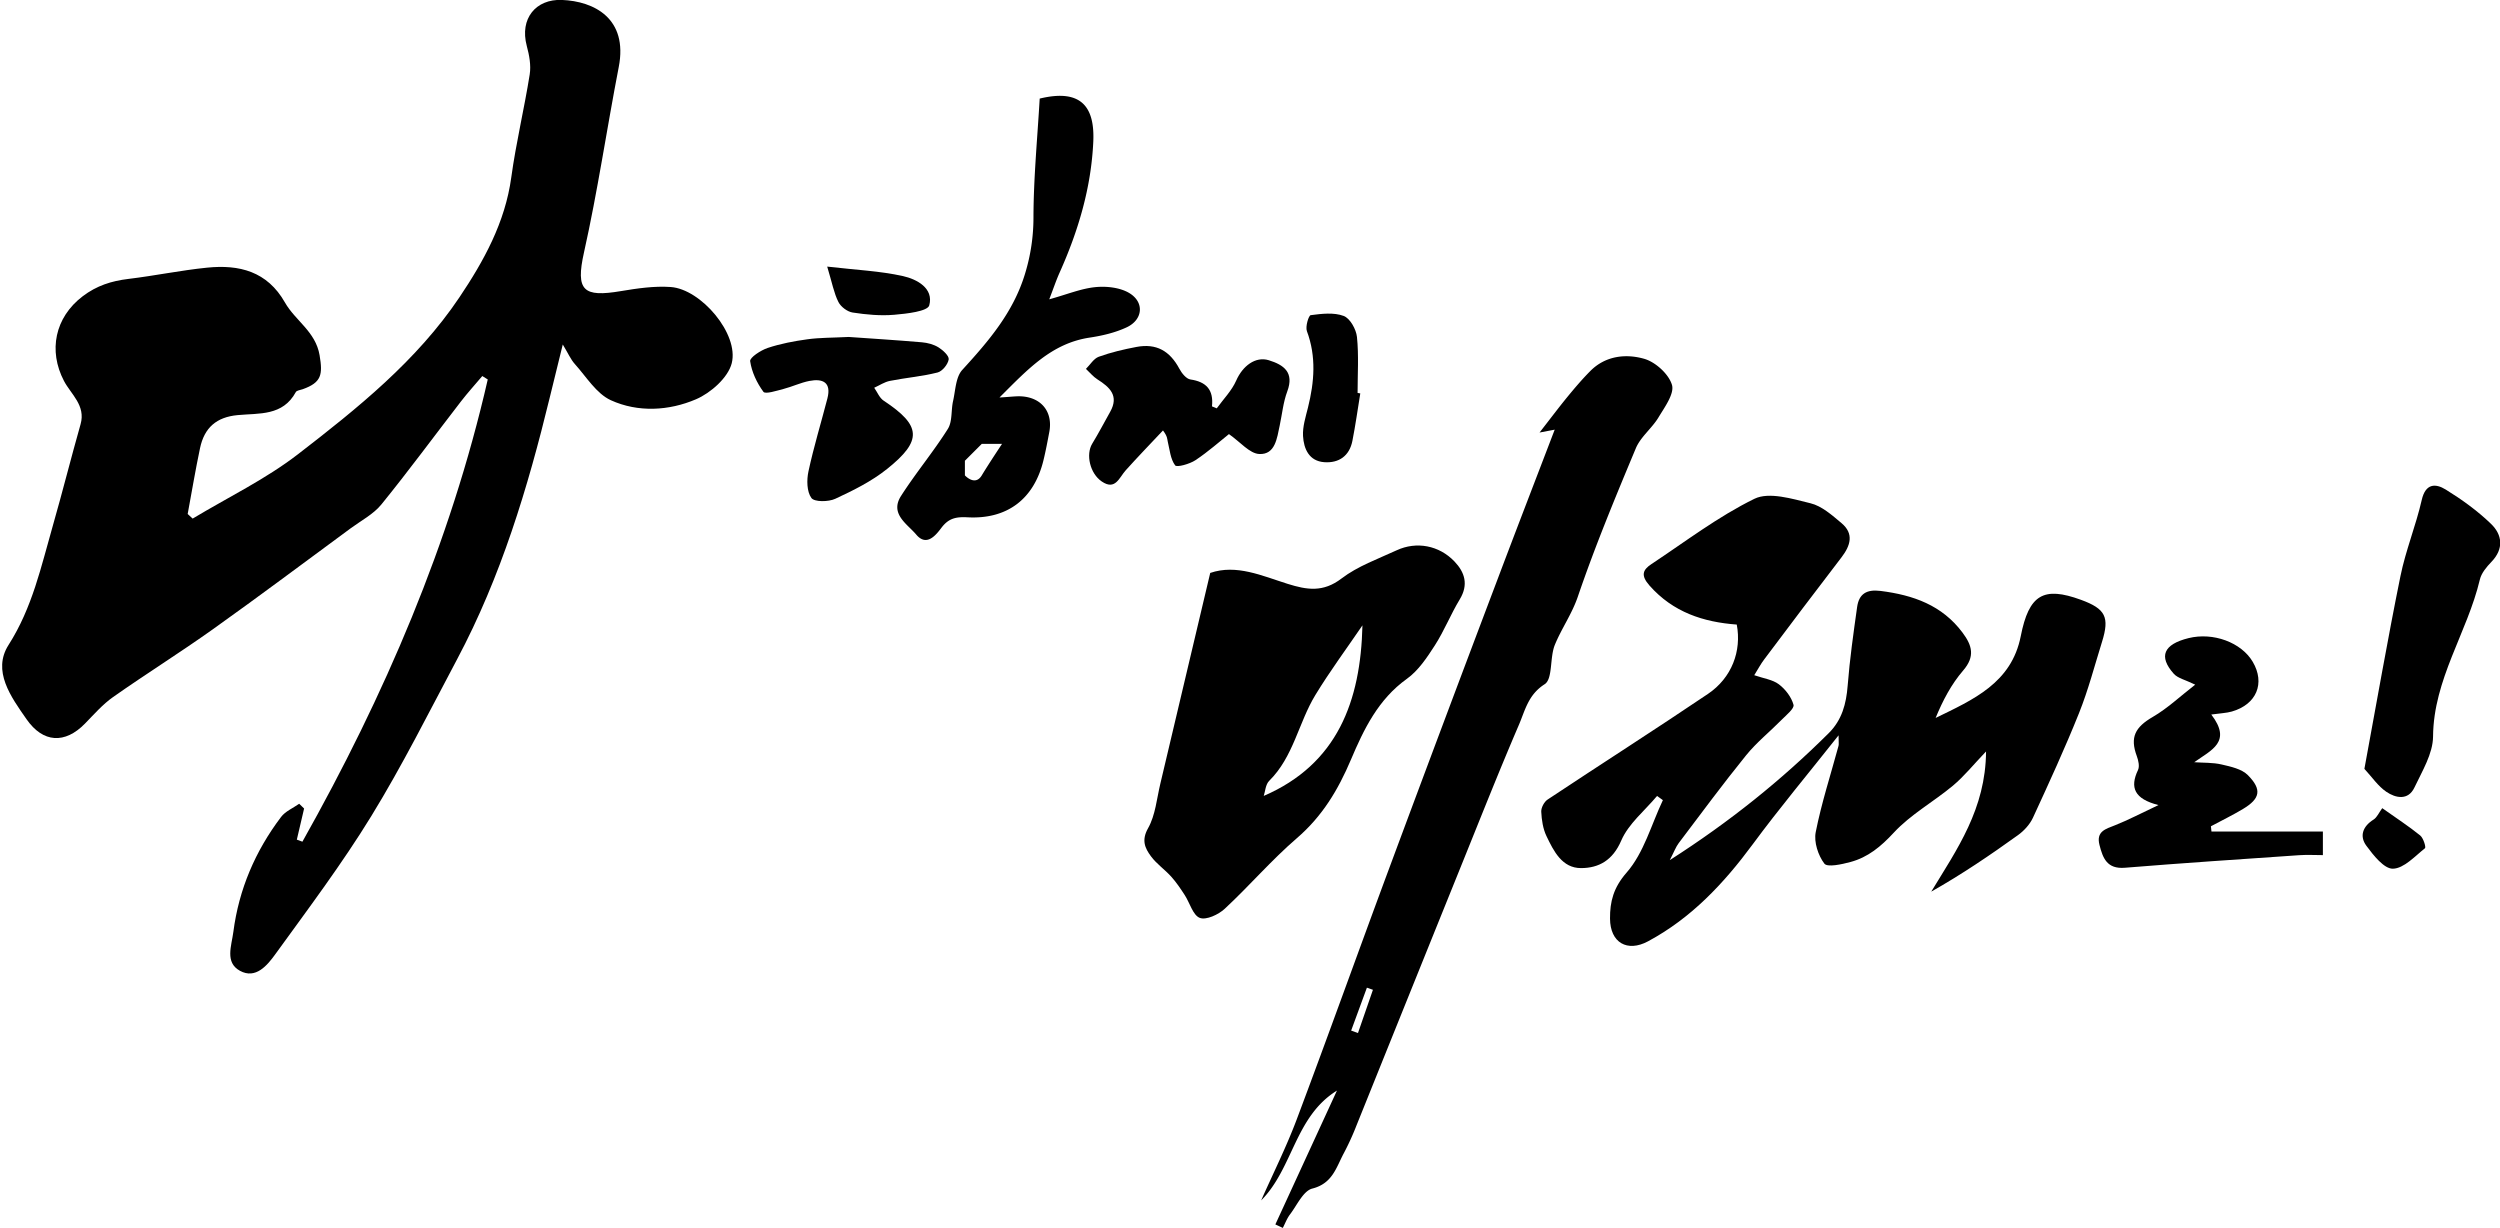 <svg id="레이어_1" data-name="레이어 1" xmlns="http://www.w3.org/2000/svg" viewBox="0 0 3661 1798"><path d="M282.13,759.43c51.65-31.08,106.77-57.65,154.19-94.22,87.27-67.32,174.07-136.94,236.4-229.72,35.78-53.27,67-109.7,76-175.79,6.93-50.53,19-100.34,27-150.76,2.12-13.35-.71-28.24-4.3-41.61C760.61,26.78,785.12-1.54,822.65-.09,870.2,1.75,919.85,27.13,906.12,98c-17.52,90.45-30.85,181.79-50.92,271.65-12.6,56.36-.8,65.89,54,56.65,24-4,48.88-7.7,73-6,44.39,3.15,100.21,68.76,89.37,111.57-5.35,21.14-30.7,43.56-52.39,52.85-39.55,16.95-84.88,19.53-124.66,1.37-21.22-9.69-35.87-34.3-52.65-52.92-6.14-6.8-9.89-15.76-17.74-28.7-7.2,29.3-13.24,53.7-19.18,78.12-32.14,132.2-71.32,262-135.52,382.76-40.93,77-80,155.21-125.51,229.43-42.9,70-92.48,135.91-140.68,202.49-11.73,16.21-28.69,37.13-51.86,24.37-22.26-12.27-12.34-36.27-9.65-57,8.13-62.55,32.14-118.33,69.84-168.24,6.32-8.38,17.59-13,26.57-19.38l7.19,7-10.65,45.55,8.18,3c120.12-213.63,216.51-436.87,271.42-676.89l-8-5c-10.46,12.41-21.4,24.45-31.32,37.28-38.81,50.26-76.44,101.46-116.44,150.75C546.89,753,529,762.28,513.66,773.54c-67.23,49.48-134,99.57-202,148-47.91,34.13-97.91,65.33-146,99.16-15.31,10.76-28,25.37-41.23,38.93C95,1089.81,63,1087.8,39,1053.42c-23.12-33.07-50.69-71-26.46-109,34.9-54.69,47.77-115.14,64.94-175,14.11-49.23,26.55-99,40.52-148.23,7.78-27.46-14.17-43.92-24.32-63.34-23.13-44.22-13.38-93,27.43-124,20.5-15.58,42.16-22.42,66.89-25.39,38.55-4.63,76.72-12.61,115.31-16.51,47-4.75,88,5.3,114,51.09,15.06,26.57,44.81,42.47,50.69,77.07,4.88,28.74,2.77,40-24.67,49.85-3.51,1.27-8.78,1.72-10.14,4.23-19.11,35.16-53.38,30.72-85.13,33.7-31,2.9-48.78,18.33-55.13,48.39-6.76,32-12.11,64.27-18.08,96.42Z"/><path d="M2568.92,988.77c13.84,4.81,27,6.45,36.09,13.35,9.57,7.24,18.37,18.71,21.41,30,1.46,5.41-10.65,15.09-17.46,22-17.17,17.45-36.61,33-51.92,51.88-34,42-66.12,85.48-98.7,128.59-4.3,5.7-6.79,12.76-13.11,25,87.85-56.24,163.45-117.06,232.71-185.92,19.41-19.31,25.69-42.88,27.77-69.55,3-38.51,8.47-76.85,13.85-115.13,2.71-19.27,13.72-26.24,34.39-23.62,47.76,6.06,90,20.82,120.06,61.15,14,18.75,18.59,34.79.82,55.4-17.25,20-29.87,44-40.31,69.45,55.1-26.85,111.14-51.13,124.67-119.75,12-60.91,33.27-73.34,88.13-53.27,36,13.18,42.21,25.25,30.85,61.63-10.87,34.83-20.06,70.35-33.59,104.13-20.75,51.82-44.11,102.61-67.5,153.31-4.54,9.84-13,19.1-21.9,25.5-40.73,29.29-82.26,57.47-127.09,82.81,37.81-62.2,79.69-121,80.28-205.29-18.56,19.41-32.08,36.35-48.39,50-28.41,23.71-62,42.16-86.81,69-18.77,20.28-37.69,36-63.44,42.9-12.63,3.38-33.74,8.1-38.12,2.36-9.14-12-15.55-31.63-12.69-46.08,8.44-42.66,22-84.31,33.4-126.39.67-2.49.08-5.32.08-15.42-44.62,56.38-86.8,106.83-125.78,159.65-42.32,57.32-89.86,108-153.34,142.06-30.23,16.23-55.36,2.09-55.57-33.32-.15-24.88,4.92-45.24,24.41-67.52,25.16-28.77,36-70,53-105.94l-8.52-6.15c-18,21.57-41.83,40.64-52.47,65.38-12.48,29-32.83,40.16-58.68,40.29-27.93.13-40.25-24.86-50.81-46.88-5.15-10.74-7.06-23.63-7.64-35.68-.28-5.9,4.27-14.49,9.3-17.83,78.1-51.85,157.15-102.27,234.84-154.71,34.85-23.52,49.49-62.74,42.17-101.53-49-3.63-93.26-18.05-127.79-57.14-13-14.77-10.12-22.87,2.86-31.46,49.71-32.88,97.64-69.59,150.78-95.58,21.44-10.49,55.3,0,82.13,6.55,16.55,4,31.57,17.48,45.33,29,18.67,15.63,13.2,33,.08,50.15q-57,74.46-113.18,149.46C2578.56,972.09,2574.66,979.55,2568.92,988.77Z"/><path d="M1867.63,1793.05q45.11-98,90.2-196c-61.78,38.31-64,113.47-111,160.86,17.43-39.35,36.8-78,51.92-118.19,46.1-122.55,90.16-245.87,135.75-368.61q78.27-210.7,157.83-420.93c27.76-73.66,56.14-147.08,84.39-221l-22.22,4.23c16.54-21.21,28.61-37.34,41.39-52.89,10.55-12.83,21.36-25.53,33.06-37.29,22.26-22.36,51.94-25.43,78.78-17.81,16.52,4.69,35.93,22.31,40.68,38.14,3.87,12.87-10.63,32.6-19.7,47.66-9.6,16-26.15,28.44-33.16,45.17-30,71.71-59.84,143.67-84.9,217.19-8.76,25.69-23.93,46.74-33.75,70.81-7.61,18.65-2.8,49.84-14.93,57.6-24.16,15.46-28.6,38.35-37.66,59.44-28.46,66.22-55,133.25-82,200.09q-78.43,194.19-156.61,388.48a389.49,389.49,0,0,1-17.8,38.73c-11.09,20.63-16.4,44.26-46.1,51.79-13.3,3.37-22.44,24.36-32.73,37.9-4.46,5.86-7.06,13.11-10.51,19.73Zm111-283.85,10,3.55,21.9-63.29-8.84-3.12Z"/><path d="M1772.25,839c38.35-13.13,75.93,4.23,113.37,16,28.49,8.94,52,12.67,78.88-7.83,23.69-18.09,53.33-28.63,80.87-41.36,29-13.4,62-7.12,84.39,16.24,15.41,16.09,21,34.11,7.86,55.75s-22.67,45.92-36.44,67.31c-11.49,17.86-24.17,37-41,49-41.92,29.94-63.18,74.19-81.73,118-19,44.87-42.14,83.3-79.37,115.36s-69.54,69.88-105.65,103.4c-9.15,8.5-27.11,16.86-36.44,13.29-10.12-3.87-14.59-21.93-22.09-33.44-6.05-9.28-12.26-18.63-19.64-26.83-9.42-10.46-21.55-18.73-29.8-29.93-8.76-11.89-14.22-23.41-4.21-41.15,10.78-19.11,12.7-43.33,18-65.44C1723.34,1045.94,1747.28,944.47,1772.25,839Zm222.92,76.76c-23.11,33.91-47.63,67-68.94,102-24.7,40.57-32,90.51-67.61,125.68-5.44,5.38-5.86,15.84-8,22.1C1958.45,1119,1992.58,1026.84,1995.17,915.75Z"/><path d="M1653.85,429.23c-13.55-8.18-33.25-10.36-49.56-8.78-21,2.05-41.36,10.56-67.77,17.89,6.42-16.69,10.19-28,15.06-38.9C1579,338.31,1597.93,275,1601,207.66c2.23-48.38-15.24-78.68-78.47-63.28-3.38,58.28-8.94,115.89-9.12,173.51a280.53,280.53,0,0,1-12.32,82.89c-17.18,56.81-53.43,98.77-91.94,140.93-9.63,10.55-9.93,30-13.48,45.64-3.08,13.57-.82,29.93-7.67,40.8-21.22,33.66-47,64.48-68.45,98-16.95,26.4,9.13,41.18,22.26,56.77,15,17.77,28.32,1.26,36.8-10,10.55-14,21.3-16.28,38.36-15.37,58.49,3.11,97.28-27.15,111-83.19,3.4-13.84,6-27.88,8.66-41.9,5.38-28.66-10.89-49.93-40.2-52-8.14-.59-16.41.74-32.79,1.63,41.71-41.62,76.42-79.3,132.12-87.71,18.46-2.78,37.41-7.22,54.18-15.07C1673.67,468.22,1676.18,442.73,1653.85,429.23ZM1467.38,650s-19.77,29.66-29.66,46.14-24.72,0-24.72,0V674.72L1437.72,650Z"/><path d="M3238.2,1046.35c30.62,40,.36,51.83-25,69.84,13.41,1,27.19.3,40.12,3.32,13.47,3.14,29.47,6.52,38.47,15.62,21,21.23,18,34.41-7.13,49.51-15.24,9.15-31.29,16.95-47,25.35.27,2.58.54,5.15.82,7.73h163.15v34.52c-11.33,0-23.12-.69-34.8.11-85.09,5.86-170.21,11.48-255.22,18.39-26.11,2.12-32.19-14-37.15-33.43-5.08-19.87,9-23.35,22.93-28.86,19.14-7.57,37.45-17.25,63.48-29.5-35.39-9-42.23-25.66-30-51.34,2.55-5.35.57-14.06-1.74-20.32-10.25-27.67-2.56-42.36,23.52-57.52,21.46-12.47,39.94-30.06,62-47.15-14.55-7.14-25.5-9.34-31.42-16-22.68-25.46-14.87-43.1,21.71-52.17,36-8.91,77.21,6.31,93.93,34.66,18.51,31.38,5.7,62.42-30.52,72.83C3260.31,1044.26,3251.66,1044.46,3238.2,1046.35Z"/><path d="M3462.42,1125.93c17.93-96.83,34-189.78,52.78-282.19,7.65-37.73,22.62-73.93,31.18-111.53,5.58-24.51,20.22-24.51,35.13-15.32,23.55,14.54,46.5,31.1,66.35,50.27,16.45,15.89,19.13,36.35.64,55.58-7.12,7.4-14.77,16.47-17,26-18.48,77.79-67.88,145.91-68.53,229.88-.2,25-15.9,50.61-27.28,74.61-9.17,19.35-27.47,15.59-41.19,6.24C3482.35,1151.22,3473.62,1138,3462.42,1125.93Z"/><path d="M1799.66,635.69c-13,10.35-30.12,25.63-49,38.19-8.5,5.65-27.35,10.88-29.8,7.59-6.91-9.28-7.94-23-10.87-35.12-.81-3.35-.12-7.07-6.92-16-18.24,19.43-36.79,38.58-54.59,58.4-9.62,10.7-15.14,29.87-35,16.38-17.58-11.92-23.55-39.76-14.06-55.33,9.31-15.27,17.58-31.17,26.35-46.78,13.18-23.47-.6-36-18.64-47.42-6.32-4-11.28-10.2-16.86-15.39,6.19-6.12,11.36-15.11,18.8-17.79,17.8-6.43,36.49-10.82,55.15-14.35,29.1-5.51,48.85,5.69,62.94,32.1,3.42,6.42,10,14.63,16.11,15.53,22.92,3.38,34.15,14.82,31.56,39.42l7,2.86c9.71-13.49,22-25.86,28.52-40.75,9.24-21.08,28-35.78,47.73-29.68,21.91,6.78,37.43,17.77,27,45.63-5.91,15.82-7.52,33.24-11.07,49.94-4,18.61-6.53,42.78-29.82,41.75C1829.89,664.24,1816.38,647.3,1799.66,635.69Z"/><path d="M1242.85,493.44c31.59,2.23,69.44,4.58,107.21,7.82,8.33.71,17.3,3.1,24.29,7.44,6.53,4.06,15.72,12.52,14.91,17.63-1.17,7.31-9.35,17.41-16.34,19.17-22.82,5.73-46.57,7.68-69.73,12.27-8,1.58-15.32,6.6-23,10.05,4.52,6.4,7.68,14.84,13.77,18.87,55.06,36.42,57.39,58.24,5,100.11-22.56,18.06-49.43,31.39-75.84,43.65-10,4.63-30.59,4.81-34.94-1.22-6.76-9.35-7-26.45-4.26-39,7.73-35.91,18.51-71.15,27.72-106.74,6.11-23.63-6.75-29.51-26.55-25.62-12.85,2.54-25,8.43-37.77,11.72-9.94,2.55-26.54,8-29.37,4.17-9.59-13-17.13-29.06-19.42-44.83-.77-5.32,15.53-16,25.65-19.39,18.76-6.24,38.57-10,58.23-12.69C1200.3,494.36,1218.49,494.67,1242.85,493.44Z"/><path d="M1992,576.09c-3.79,23.21-7,46.54-11.56,69.58-4.37,22-19.7,32.69-41.18,31.16-22.3-1.59-30-19.57-31.1-38.21-.79-13.74,3.82-28,7.23-41.74,9.32-37.51,12.41-74.5-1.56-111.95-2.46-6.58,2.52-23,5.58-23.41,16-2.1,33.92-4.28,48.31,1.15,9.31,3.51,18.26,19.55,19.42,30.8,2.8,27.06.91,54.6.91,81.94Z"/><path d="M1211.35,390.4c43.08,5,77.69,6.46,111,13.91,20.37,4.57,45.23,17.78,38.46,42.88-2.37,8.78-33.16,12.22-51.34,13.77-20.1,1.72-40.83-.21-60.86-3.29-7.76-1.19-17.32-8.38-20.85-15.45C1221.21,429.23,1218.56,414.3,1211.35,390.4Z"/><path d="M3488.55,1183.47c20.83,14.75,38.93,26.51,55.59,40,4.68,3.79,8.74,17.28,7,18.66-14.84,11.82-30.94,29.67-47,30-13,.24-28.54-19.66-38.87-33.65s-5.36-28.3,10.49-38.24C3480.86,1197.07,3483.61,1190.2,3488.55,1183.47Z"/></svg>
